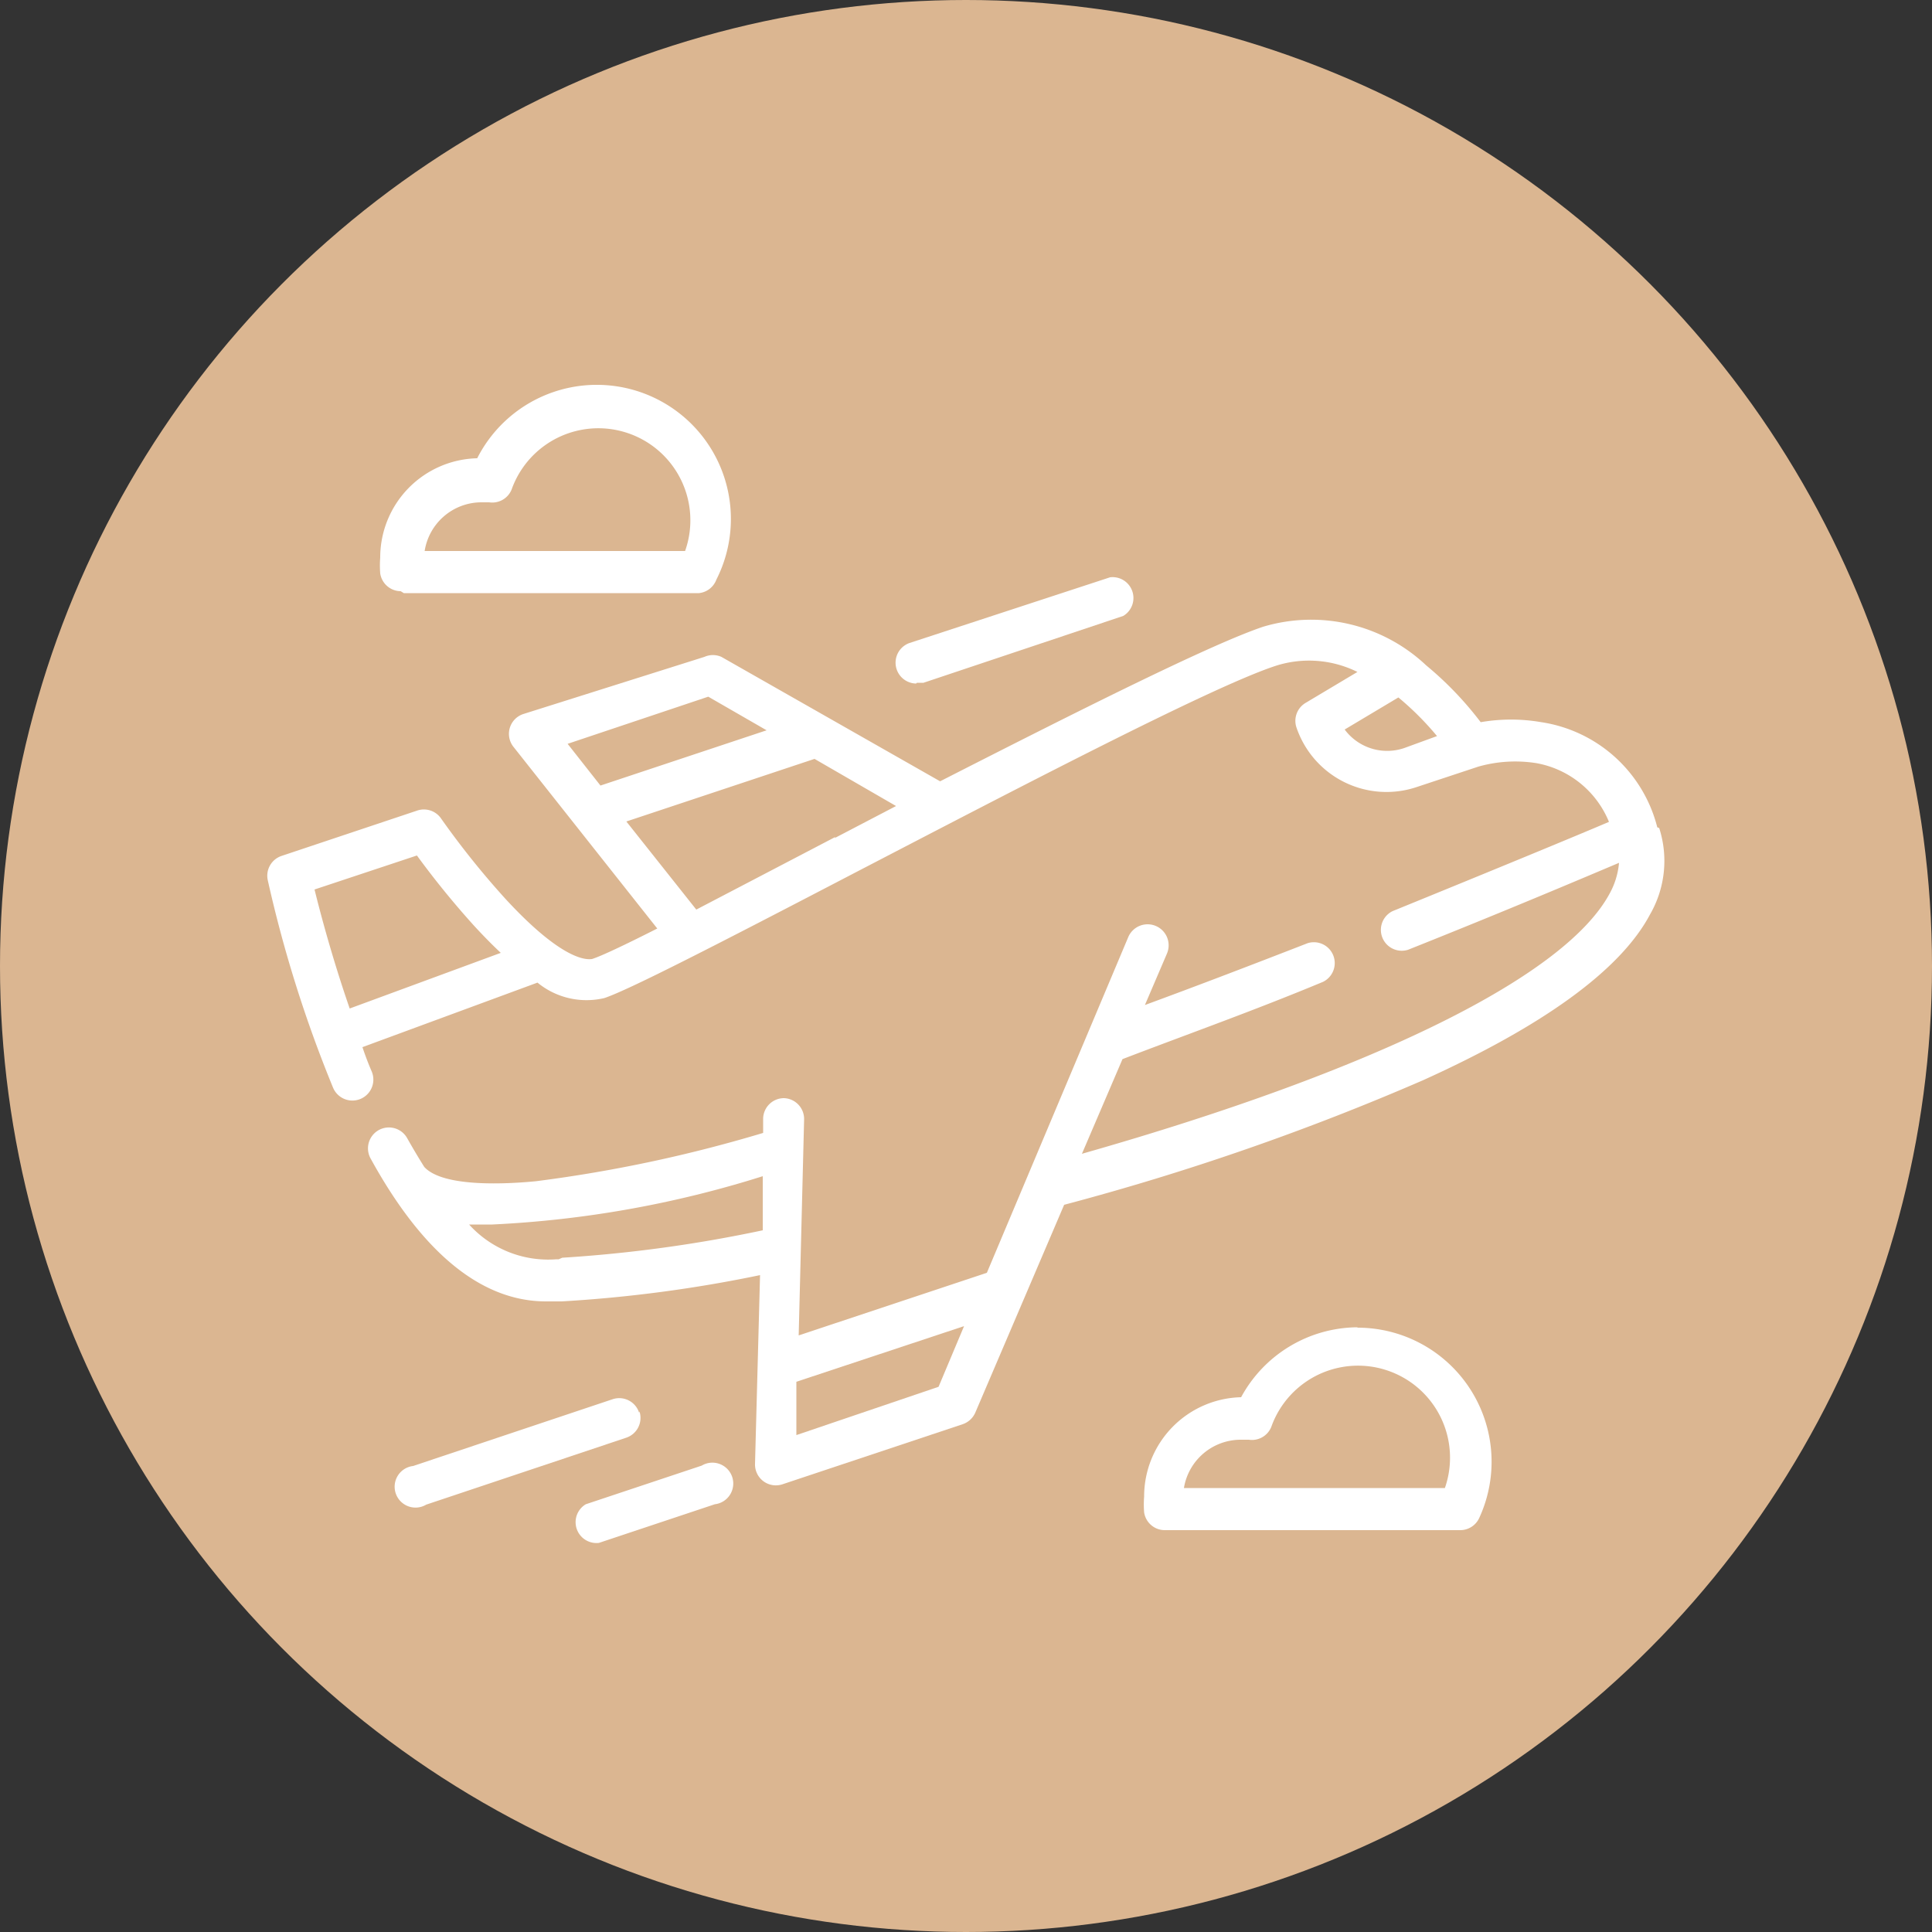 <svg id="分離模式" xmlns="http://www.w3.org/2000/svg" viewBox="0 0 50 50"><rect x="0" y="0" width="50" height="50" fill="#333333" stroke="none"/><title>icon-tour-05</title><circle cx="25" cy="25" r="25" style="fill:#dbb691"/><path d="M213.35,129.41h0a3.66,3.66,0,0,0-3-2.72,4.6,4.6,0,0,0-1.57,0,8.85,8.85,0,0,0-1.41-1.47,4.34,4.34,0,0,0-4.22-1c-1.37.46-4.81,2.19-8.36,4L189.13,125a0.54,0.54,0,0,0-.44,0L184,126.48a0.54,0.54,0,0,0-.25.85l3.72,4.7c-0.83.42-1.44,0.71-1.69,0.79-0.06,0-.66.16-2.25-1.57a21.78,21.78,0,0,1-1.65-2.06,0.54,0.54,0,0,0-.63-0.21l-3.5,1.17a0.54,0.54,0,0,0-.36.63,33.1,33.1,0,0,0,1.69,5.37,0.54,0.54,0,0,0,1-.42q-0.13-.3-0.24-0.63l4.53-1.67a2,2,0,0,0,1.73.4c0.63-.21,2.87-1.36,6.44-3.22,4.14-2.15,9.28-4.84,10.94-5.38a2.82,2.82,0,0,1,2.11.16l-1.34.8a0.54,0.54,0,0,0-.24.63,2.46,2.46,0,0,0,3.11,1.55l1.6-.53h0a3.5,3.5,0,0,1,1.5-.09,2.51,2.51,0,0,1,1.88,1.52c-0.89.38-3,1.25-5.6,2.31a0.54,0.54,0,0,0,.4,1c2.51-1,4.49-1.84,5.46-2.25a2,2,0,0,1-.24.79c-1.15,2.15-6.1,4.59-13.66,6.74l1.05-2.45c1.64-.63,3.39-1.25,5.19-2a0.54,0.54,0,0,0-.4-1c-1.44.56-2.85,1.1-4.21,1.6l0.57-1.33a0.54,0.54,0,1,0-1-.43L196,140.94l-4.87,1.62,0.14-5.58a0.54,0.54,0,0,0-.52-0.56h0a0.54,0.54,0,0,0-.54.53v0.37a36.4,36.4,0,0,1-5.88,1.25c-0.72.07-2.4,0.17-2.89-.37q-0.22-.35-0.44-0.74a0.54,0.54,0,0,0-.95.52h0c1.35,2.46,2.88,3.7,4.54,3.7H185a35.22,35.22,0,0,0,5.13-.68L190,145.88a0.54,0.54,0,0,0,.72.53l4.65-1.55a0.55,0.55,0,0,0,.33-0.3l2.3-5.38a65.33,65.33,0,0,0,9.28-3.22c3.14-1.42,5.12-2.86,5.88-4.29a2.77,2.77,0,0,0,.24-2.24h0Zm-33.84,4.69c-0.45-1.3-.76-2.47-0.91-3.08l2.65-.88a22.34,22.34,0,0,0,1.49,1.83q0.35,0.38.68,0.69Zm9.28-8.07,1.51,0.87L186,128.33l-0.85-1.08Zm3.29,3.63-3.6,1.88-1.81-2.28,4.87-1.62,2.11,1.22-1.59.83h0v0Zm14.72-2.3a1.37,1.37,0,0,1-1.54-.48l1.39-.83a7.56,7.56,0,0,1,1,1Zm-21.88,13.23h-0.06a2.76,2.76,0,0,1-2.26-.9h0.6a27.51,27.51,0,0,0,7-1.25l0,1.4a35.54,35.54,0,0,1-5.19.71h0v0Zm9.83,3.3-3.68,1.25,0-1.38,4.34-1.44Z" transform="translate(-170.46 -108)" style="fill:#fff"/><path d="M188.62,145.93l-3,1a0.54,0.54,0,0,0,.34,1l3-1a0.54,0.54,0,1,0-.34-1h0Z" transform="translate(-170.46 -108)" style="fill:#fff"/><path d="M187,144.56a0.54,0.54,0,0,0-.68-0.35h0l-5.17,1.73a0.54,0.54,0,1,0,.34,1l5.17-1.73a0.54,0.54,0,0,0,.35-0.68h0Z" transform="translate(-170.46 -108)" style="fill:#fff"/><path d="M194.19,125.67h0.17l5.17-1.73a0.54,0.54,0,0,0-.34-1h0L194,124.64a0.54,0.54,0,0,0,.17,1.05h0v0Z" transform="translate(-170.46 -108)" style="fill:#fff"/><path d="M205.58,142.35a3.45,3.45,0,0,0-3,1.81,2.57,2.57,0,0,0-2.51,2.57,2.6,2.6,0,0,0,0,.41,0.54,0.54,0,0,0,.53.46h7.65a0.54,0.54,0,0,0,.49-0.31,3.47,3.47,0,0,0-3.14-4.93h0Zm2.28,4.16H201.1a1.49,1.49,0,0,1,1.47-1.25h0.21a0.54,0.54,0,0,0,.58-0.33,2.38,2.38,0,0,1,4.49,1.59h0Z" transform="translate(-170.46 -108)" style="fill:#fff"/><path d="M180.91,123.35h7.64A0.54,0.54,0,0,0,189,123a3.47,3.47,0,1,0-6.19-3.14,2.57,2.57,0,0,0-2.51,2.57,2.6,2.6,0,0,0,0,.41,0.54,0.54,0,0,0,.53.46h0Zm2-2.35h0.21a0.54,0.54,0,0,0,.58-0.33,2.38,2.38,0,0,1,4.49,1.59h-6.74A1.49,1.49,0,0,1,182.9,121h0Z" transform="translate(-170.46 -108)" style="fill:#fff"/></svg>